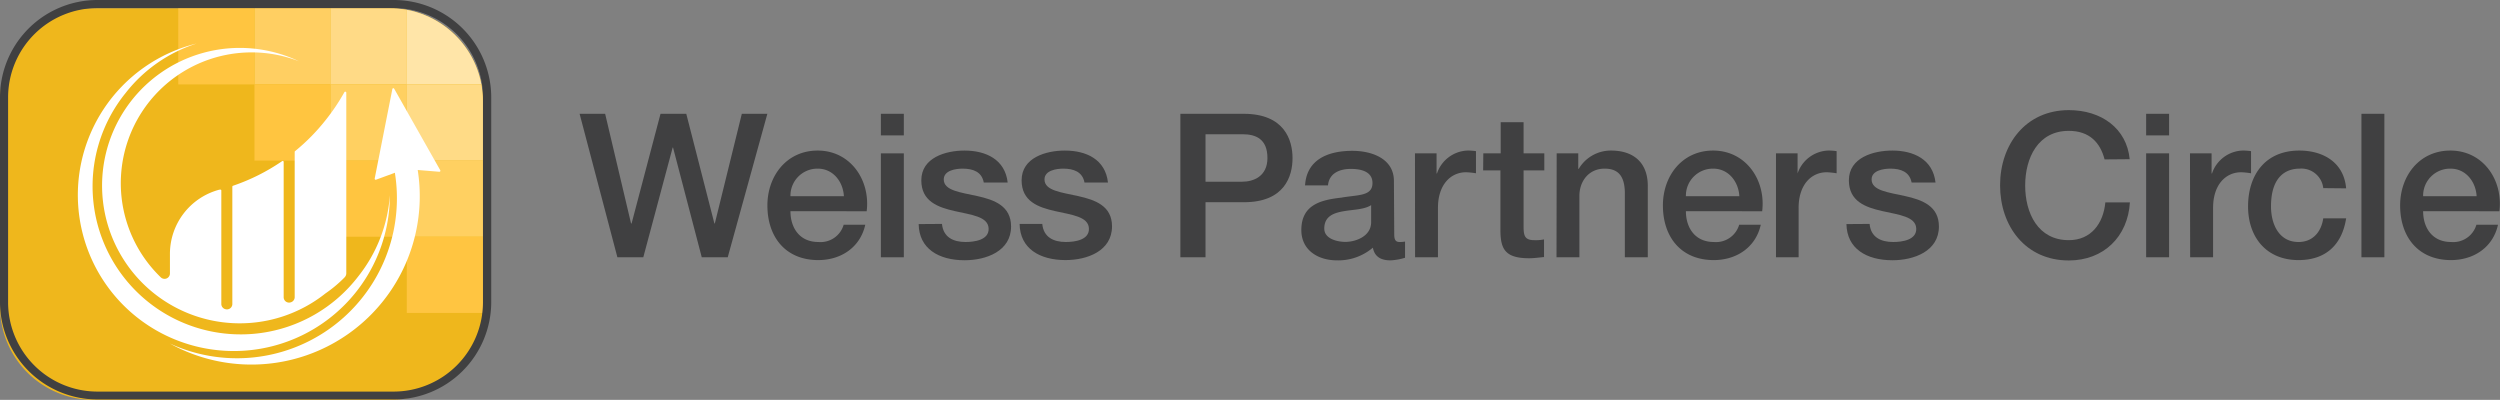 <svg id="Layer_1" data-name="Layer 1" xmlns="http://www.w3.org/2000/svg" xmlns:xlink="http://www.w3.org/1999/xlink" viewBox="0 0 463.12 74.07"><rect x="0" y="0" width="463.12" height="74.07" fill="#808080" stroke="none"/><defs><style>.cls-1{fill:#efb71c;}.cls-2{clip-path:url(#clip-path);}.cls-3{fill:#ffcf62;}.cls-4{fill:#ffc540;}.cls-5{fill:#ffda86;}.cls-6{fill:#ffd061;}.cls-7{fill:#ffe5a8;}.cls-8{fill:#ffdb86;}.cls-9{fill:#ffc541;}.cls-10{fill:#fff;}.cls-11{fill:#404041;}</style><clipPath id="clip-path"><path class="cls-1" d="M72.11,1.53H17.36A17.29,17.29,0,0,0,0,18.75v38.1A17.29,17.29,0,0,0,17.36,74.07H72.11A17.29,17.29,0,0,0,89.47,56.85V18.75A17.29,17.29,0,0,0,72.11,1.53Z"/></clipPath></defs><path class="cls-1" d="M72.11,1.53H17.36A17.29,17.29,0,0,0,0,18.75v38.1A17.29,17.29,0,0,0,17.36,74.07H72.11A17.29,17.29,0,0,0,89.47,56.85V18.75A17.29,17.29,0,0,0,72.11,1.53Z"/><g class="cls-2"><rect class="cls-3" x="47.14" y="1.53" width="14.11" height="14.11"/><rect class="cls-4" x="33.02" y="1.53" width="14.11" height="14.11"/><rect class="cls-4" x="47.14" y="15.64" width="14.11" height="14.11"/><rect class="cls-5" x="61.25" y="1.53" width="14.11" height="14.11"/><rect class="cls-6" x="61.25" y="15.64" width="14.11" height="14.11"/><rect class="cls-7" x="75.36" y="1.53" width="14.11" height="14.11"/><rect class="cls-4" x="61.25" y="29.75" width="14.11" height="14.11"/><rect class="cls-8" x="75.36" y="15.64" width="14.11" height="14.11"/><rect class="cls-6" x="75.36" y="29.75" width="14.11" height="14.11"/><rect class="cls-9" x="75.36" y="43.86" width="14.11" height="14.11"/></g><path class="cls-10" d="M72.69,16.46,69.41,33.08a.19.19,0,0,0,.25.21L73.17,32l0,.14A29.63,29.63,0,0,1,31.44,63.62,31.19,31.19,0,0,0,77.38,31.49l4,.33a.19.19,0,0,0,.18-.28L73,16.4A.19.19,0,0,0,72.69,16.46Z"/><path class="cls-10" d="M66.42,51.13a27.44,27.44,0,1,1-43.15-33.9A27.18,27.18,0,0,1,36.43,8.06,28.9,28.9,0,1,0,72.22,36.17,27.2,27.2,0,0,1,66.42,51.13Z"/><path class="cls-10" d="M60.39,22.16A36.93,36.93,0,0,1,54.66,28a.17.17,0,0,0-.07.14V55a1,1,0,0,1-.71,1h0a1,1,0,0,1-1.33-1V30a.18.18,0,0,0-.29-.15,37.06,37.06,0,0,1-9.09,4.56.19.19,0,0,0-.13.18V56.29a1,1,0,0,1-1.22,1h0a1,1,0,0,1-.82-1c0-2.34,0-5.48,0-5.48V35.31a.18.18,0,0,0-.24-.18l-.1,0a12.31,12.31,0,0,0-9.18,11.91v3.57a1,1,0,0,1-1.72.74,24.23,24.23,0,0,1,25.62-40,25.51,25.51,0,1,0,4.92,43,23.93,23.93,0,0,0,3.47-2.9l.11-.12a1.06,1.06,0,0,0,.27-.7V17.17a.19.19,0,0,0-.35-.1A37.67,37.67,0,0,1,60.39,22.16Z"/><path class="cls-11" d="M72.86,74H18.11A18.06,18.06,0,0,1,0,56.07V18A18.06,18.06,0,0,1,18.11,0H72.86A18.06,18.06,0,0,1,91,18v38.1A18.06,18.06,0,0,1,72.86,74ZM18.11,1.5A16.56,16.56,0,0,0,1.5,18v38.1A16.56,16.56,0,0,0,18.11,72.54H72.86A16.56,16.56,0,0,0,89.47,56.07V18A16.56,16.56,0,0,0,72.86,1.5Z"/><path class="cls-11" d="M107.37,21.08h4.73l4.8,20.32H117l5.36-20.32h4.77l5.21,20.32h.08l5-20.32h4.73l-7.34,26.58H130l-5.32-20.33h-.07l-5.44,20.33h-4.8Z"/><path class="cls-11" d="M146.43,39.13c0,3,1.63,5.7,5.17,5.7a4.46,4.46,0,0,0,4.69-3.2h4c-.93,4.2-4.5,6.55-8.71,6.55-6,0-9.42-4.21-9.42-10.13,0-5.47,3.58-10.16,9.31-10.16,6.07,0,9.79,5.47,9.08,11.24Zm9.9-2.79c-.15-2.68-2-5.1-4.84-5.1a5,5,0,0,0-5.06,5.1Z"/><path class="cls-11" d="M163.18,21.08h4.25v4h-4.25Zm0,7.33h4.25V47.66h-4.25Z"/><path class="cls-11" d="M174.5,41.48c.23,2.46,2.09,3.35,4.36,3.35,1.6,0,4.39-.34,4.28-2.53s-3.2-2.5-6.29-3.2-6.18-1.79-6.18-5.7c0-4.21,4.54-5.51,8-5.51,3.95,0,7.52,1.64,8,5.92h-4.43c-.37-2-2-2.57-3.91-2.57-1.23,0-3.5.3-3.5,2,0,2.09,3.13,2.39,6.26,3.09s6.21,1.83,6.21,5.63c0,4.57-4.61,6.25-8.6,6.25-4.84,0-8.45-2.16-8.52-6.7Z"/><path class="cls-11" d="M193.08,41.48c.23,2.46,2.09,3.35,4.36,3.35,1.6,0,4.39-.34,4.28-2.53s-3.2-2.5-6.29-3.2-6.18-1.79-6.18-5.7c0-4.21,4.54-5.51,8-5.51,4,0,7.52,1.64,8,5.92H200.9c-.37-2-2.05-2.57-3.91-2.57-1.23,0-3.5.3-3.5,2,0,2.09,3.13,2.39,6.26,3.09S206,38.13,206,41.93c0,4.57-4.61,6.25-8.6,6.25-4.84,0-8.45-2.16-8.52-6.7Z"/><path class="cls-11" d="M218.66,21.08h11.73c7.6,0,9.05,4.91,9.05,8.22s-1.45,8.19-9.05,8.16h-7.07v10.2h-4.66Zm4.66,12.58h6.81c2.09,0,4.66-1,4.66-4.39,0-3.5-2.13-4.4-4.58-4.4h-6.89Z"/><path class="cls-11" d="M258.28,43.38c0,1,.22,1.45,1,1.45a5.47,5.47,0,0,0,1-.08v3a10.75,10.75,0,0,1-2.68.48c-1.71,0-2.94-.6-3.28-2.35a9.85,9.85,0,0,1-6.66,2.35c-3.47,0-6.59-1.86-6.59-5.62,0-4.8,3.83-5.59,7.41-6,3.05-.55,5.77-.22,5.77-2.71,0-2.2-2.27-2.61-4-2.61-2.38,0-4.06,1-4.24,3.05h-4.25c.3-4.95,4.51-6.4,8.75-6.4,3.76,0,7.71,1.53,7.71,5.58ZM254,38c-1.31.85-3.35.81-5.22,1.15s-3.46,1-3.46,3.2c0,1.9,2.42,2.46,3.91,2.46,1.86,0,4.77-1,4.77-3.65Z"/><path class="cls-11" d="M262.12,28.41h4v3.72h.08a6.21,6.21,0,0,1,5.62-4.24,9.77,9.77,0,0,1,1.6.11v4.1a14.19,14.19,0,0,0-1.83-.19c-2.9,0-5.21,2.35-5.21,6.59v9.16h-4.24Z"/><path class="cls-11" d="M274.78,28.41H278V22.64h4.24v5.77h3.84v3.16h-3.84V41.85c0,1.75.15,2.64,2,2.64a7.72,7.72,0,0,0,1.79-.14v3.27c-.93.08-1.82.22-2.76.22-4.43,0-5.25-1.71-5.32-4.91V31.57h-3.2Z"/><path class="cls-11" d="M288.37,28.41h4v2.83l.07.07a6.91,6.91,0,0,1,6-3.42c4.17,0,6.81,2.23,6.81,6.55V47.66H301V35.56c-.08-3-1.27-4.32-3.76-4.32-2.83,0-4.66,2.23-4.66,5.06V47.66h-4.24Z"/><path class="cls-11" d="M312.31,39.13c0,3,1.64,5.7,5.18,5.7a4.47,4.47,0,0,0,4.69-3.2h4c-.93,4.2-4.51,6.55-8.71,6.55-6,0-9.42-4.21-9.42-10.13,0-5.47,3.57-10.16,9.3-10.16,6.07,0,9.8,5.47,9.09,11.24Zm9.9-2.79c-.15-2.68-2-5.1-4.84-5.1a5,5,0,0,0-5.06,5.1Z"/><path class="cls-11" d="M329,28.41h4v3.72H333a6.23,6.23,0,0,1,5.63-4.24,10,10,0,0,1,1.6.11v4.1a14.19,14.19,0,0,0-1.83-.19c-2.9,0-5.21,2.35-5.21,6.59v9.16H329Z"/><path class="cls-11" d="M346.34,41.48c.22,2.46,2.08,3.35,4.36,3.35,1.6,0,4.39-.34,4.28-2.53s-3.21-2.5-6.3-3.2-6.18-1.79-6.18-5.7c0-4.21,4.55-5.51,8.05-5.51,3.94,0,7.52,1.64,8,5.92h-4.43c-.38-2-2.05-2.57-3.91-2.57-1.23,0-3.5.3-3.5,2,0,2.09,3.13,2.39,6.25,3.09s6.22,1.83,6.22,5.63c0,4.57-4.62,6.25-8.6,6.25-4.84,0-8.45-2.16-8.53-6.7Z"/><path class="cls-11" d="M389.87,29.53c-.79-3.06-2.76-5.29-6.63-5.29-5.7,0-8.08,5-8.08,10.13s2.38,10.12,8.08,10.12c4.13,0,6.4-3.09,6.77-7h4.55c-.38,6.37-4.88,10.76-11.32,10.76-8,0-12.73-6.33-12.73-13.92s4.76-13.93,12.73-13.93c6,0,10.72,3.35,11.28,9.09Z"/><path class="cls-11" d="M397.57,21.08h4.25v4h-4.25Zm0,7.33h4.25V47.66h-4.25Z"/><path class="cls-11" d="M405.69,28.41h4v3.72h.08a6.21,6.21,0,0,1,5.62-4.24A9.77,9.77,0,0,1,417,28v4.1a14,14,0,0,0-1.82-.19c-2.91,0-5.21,2.35-5.21,6.59v9.16h-4.25Z"/><path class="cls-11" d="M430.38,34.85a4.08,4.08,0,0,0-4.4-3.61c-2.19,0-5.28,1.15-5.28,7,0,3.2,1.41,6.59,5.1,6.59,2.45,0,4.17-1.64,4.58-4.39h4.24c-.78,5-3.87,7.74-8.82,7.74-6,0-9.35-4.28-9.35-9.94,0-5.81,3.17-10.35,9.5-10.35,4.46,0,8.26,2.23,8.67,7Z"/><path class="cls-11" d="M437.45,21.08h4.25V47.66h-4.25Z"/><path class="cls-11" d="M448.88,39.13c0,3,1.64,5.7,5.18,5.7a4.46,4.46,0,0,0,4.69-3.2h4c-.93,4.2-4.5,6.55-8.71,6.55-6,0-9.42-4.21-9.42-10.13,0-5.47,3.57-10.16,9.31-10.16,6.07,0,9.79,5.47,9.08,11.24Zm9.91-2.79c-.15-2.68-2-5.1-4.84-5.1a5,5,0,0,0-5.07,5.1Z"/></svg>